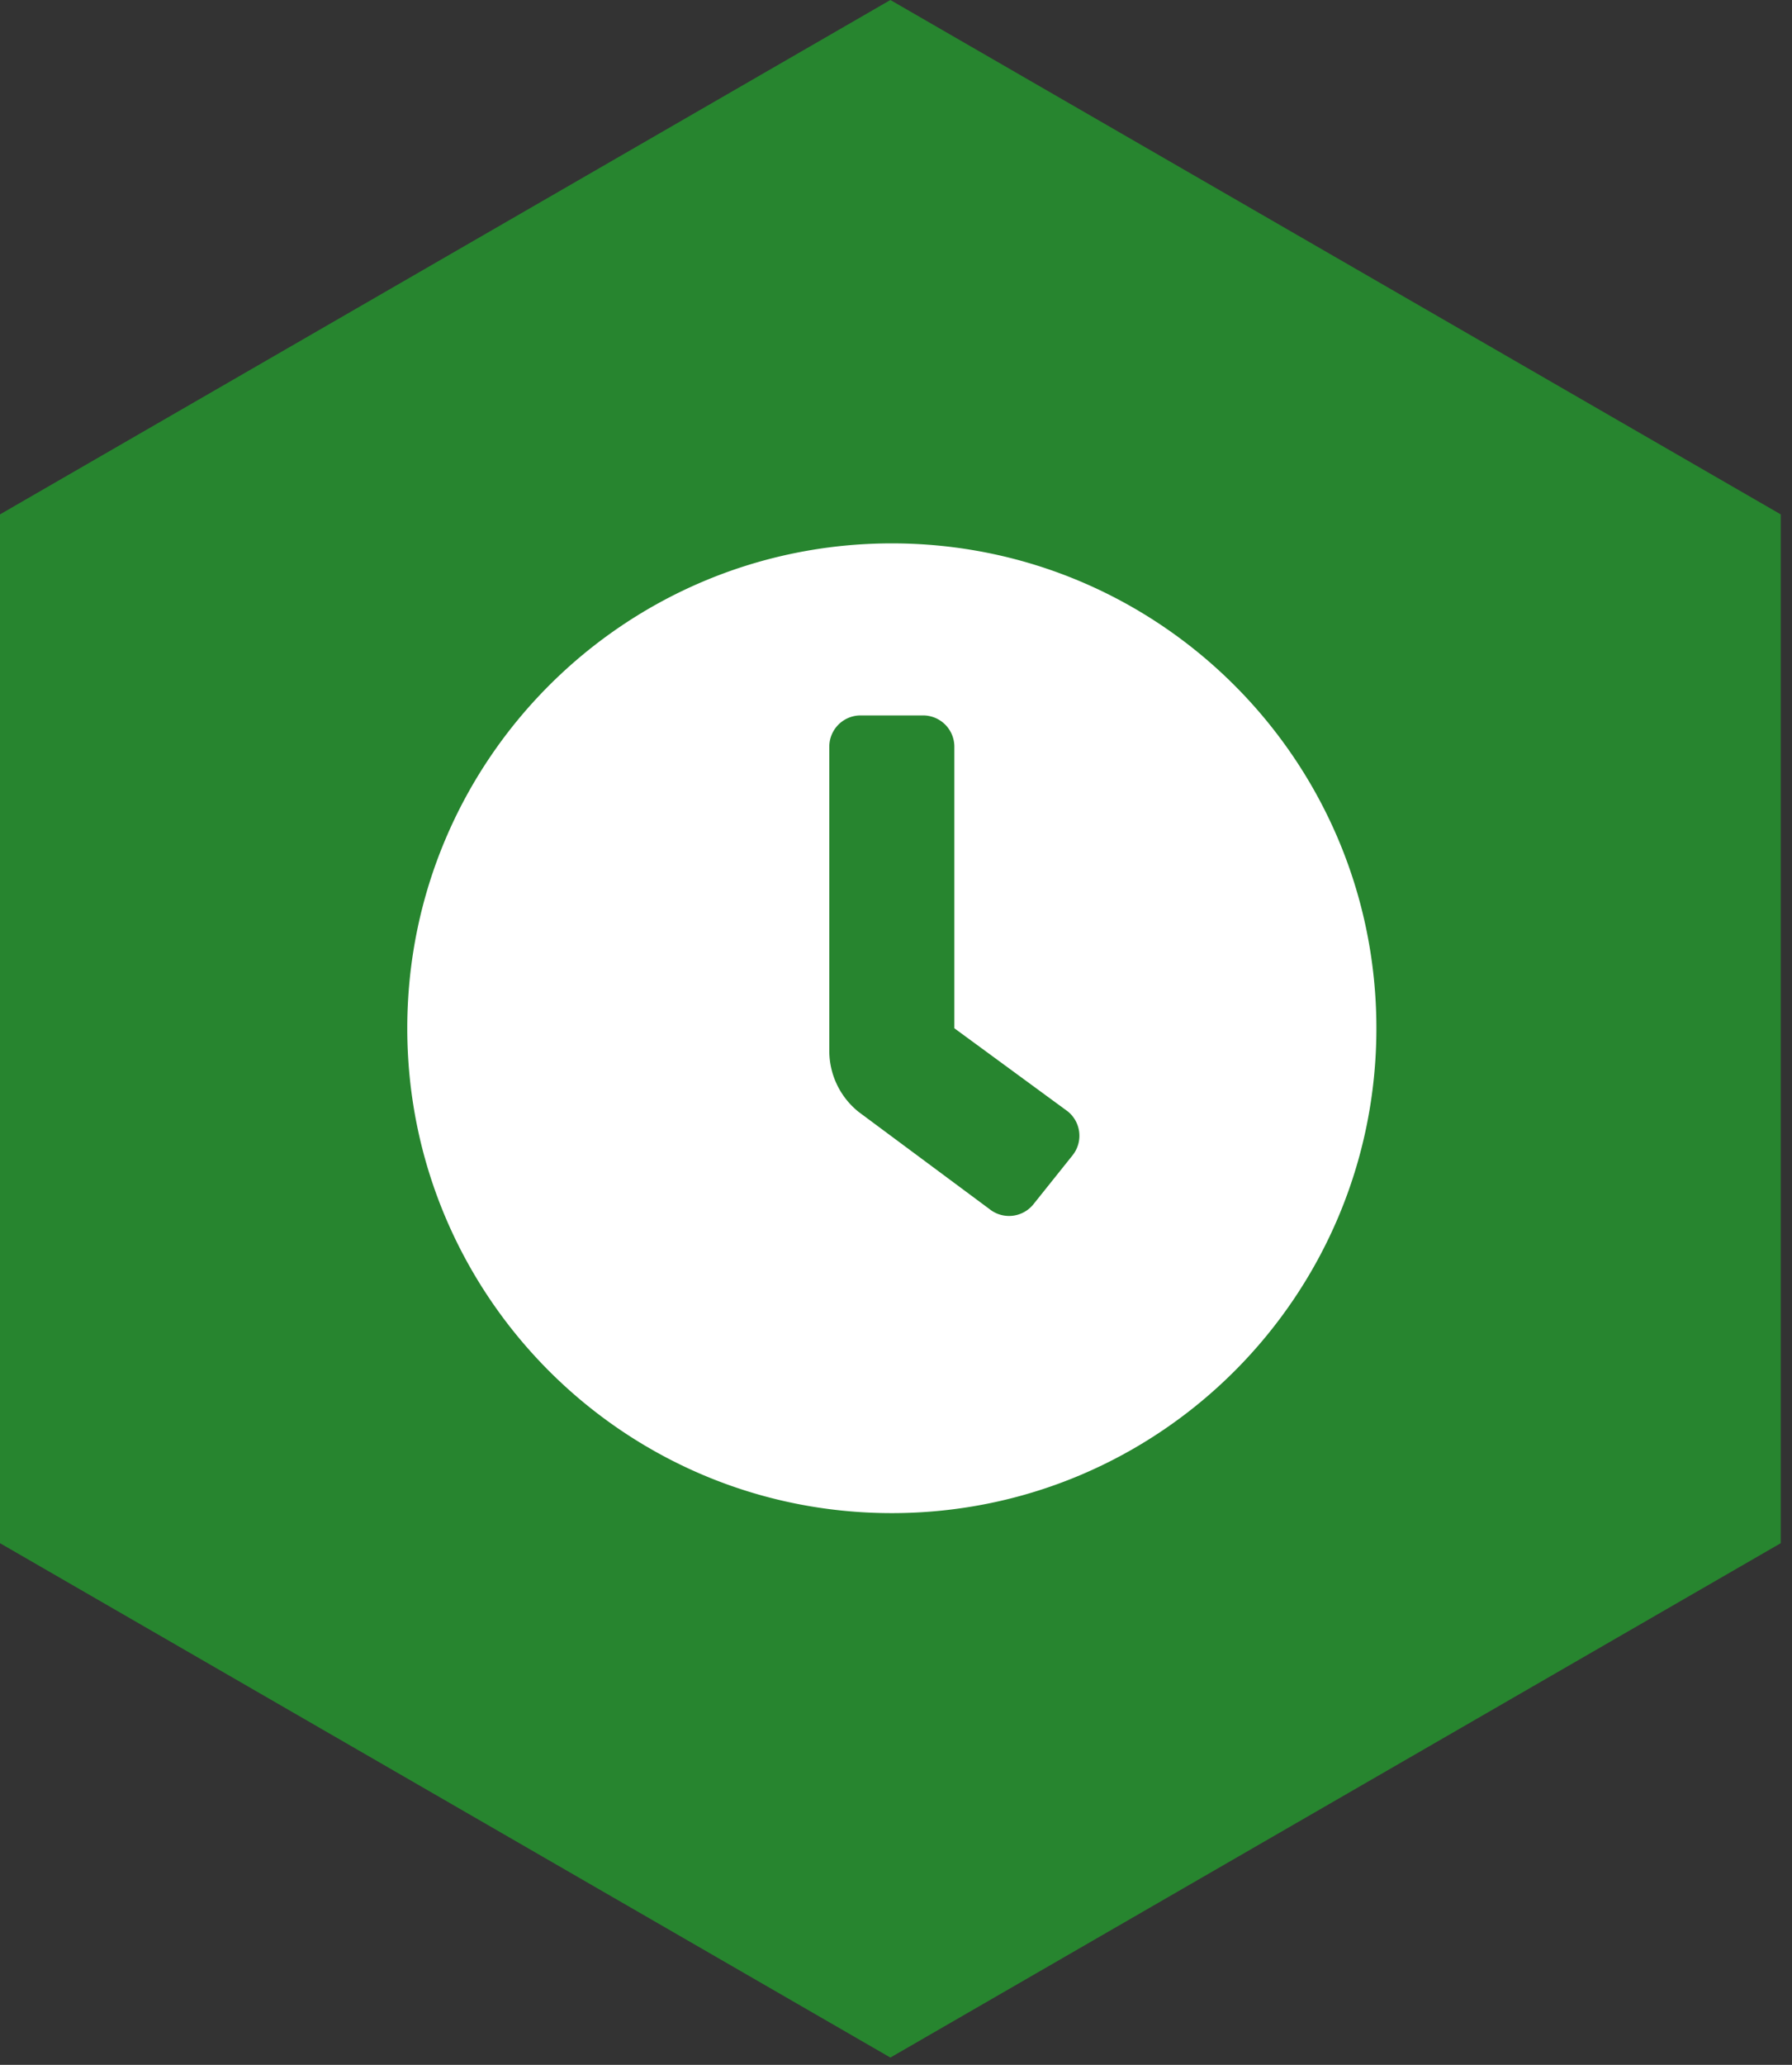 <svg xmlns="http://www.w3.org/2000/svg" width="132" height="152" viewBox="0 0 132 152"><rect x="0" y="0" width="132" height="152" fill="#333333" stroke="none"/><g><g><path fill="#27852f" d="M65.586 0l65.585 37.866v75.733l-65.585 37.865L0 113.599V37.866z"/></g><g><path fill="#fff" d="M79.004 85.048l-2.878 3.598a2.303 2.303 0 0 1-3.237.36l-9.643-7.156a5.757 5.757 0 0 1-2.159-4.495V54.968a2.303 2.303 0 0 1 2.303-2.303h4.606a2.303 2.303 0 0 1 2.302 2.303v20.725l8.348 6.117a2.303 2.303 0 0 1 .358 3.238zM65.693 40C45.975 40 30 55.975 30 75.693c0 19.718 15.975 35.693 35.693 35.693 19.718 0 35.693-15.975 35.693-35.693C101.386 55.975 85.411 40 65.693 40z"/></g></g></svg>